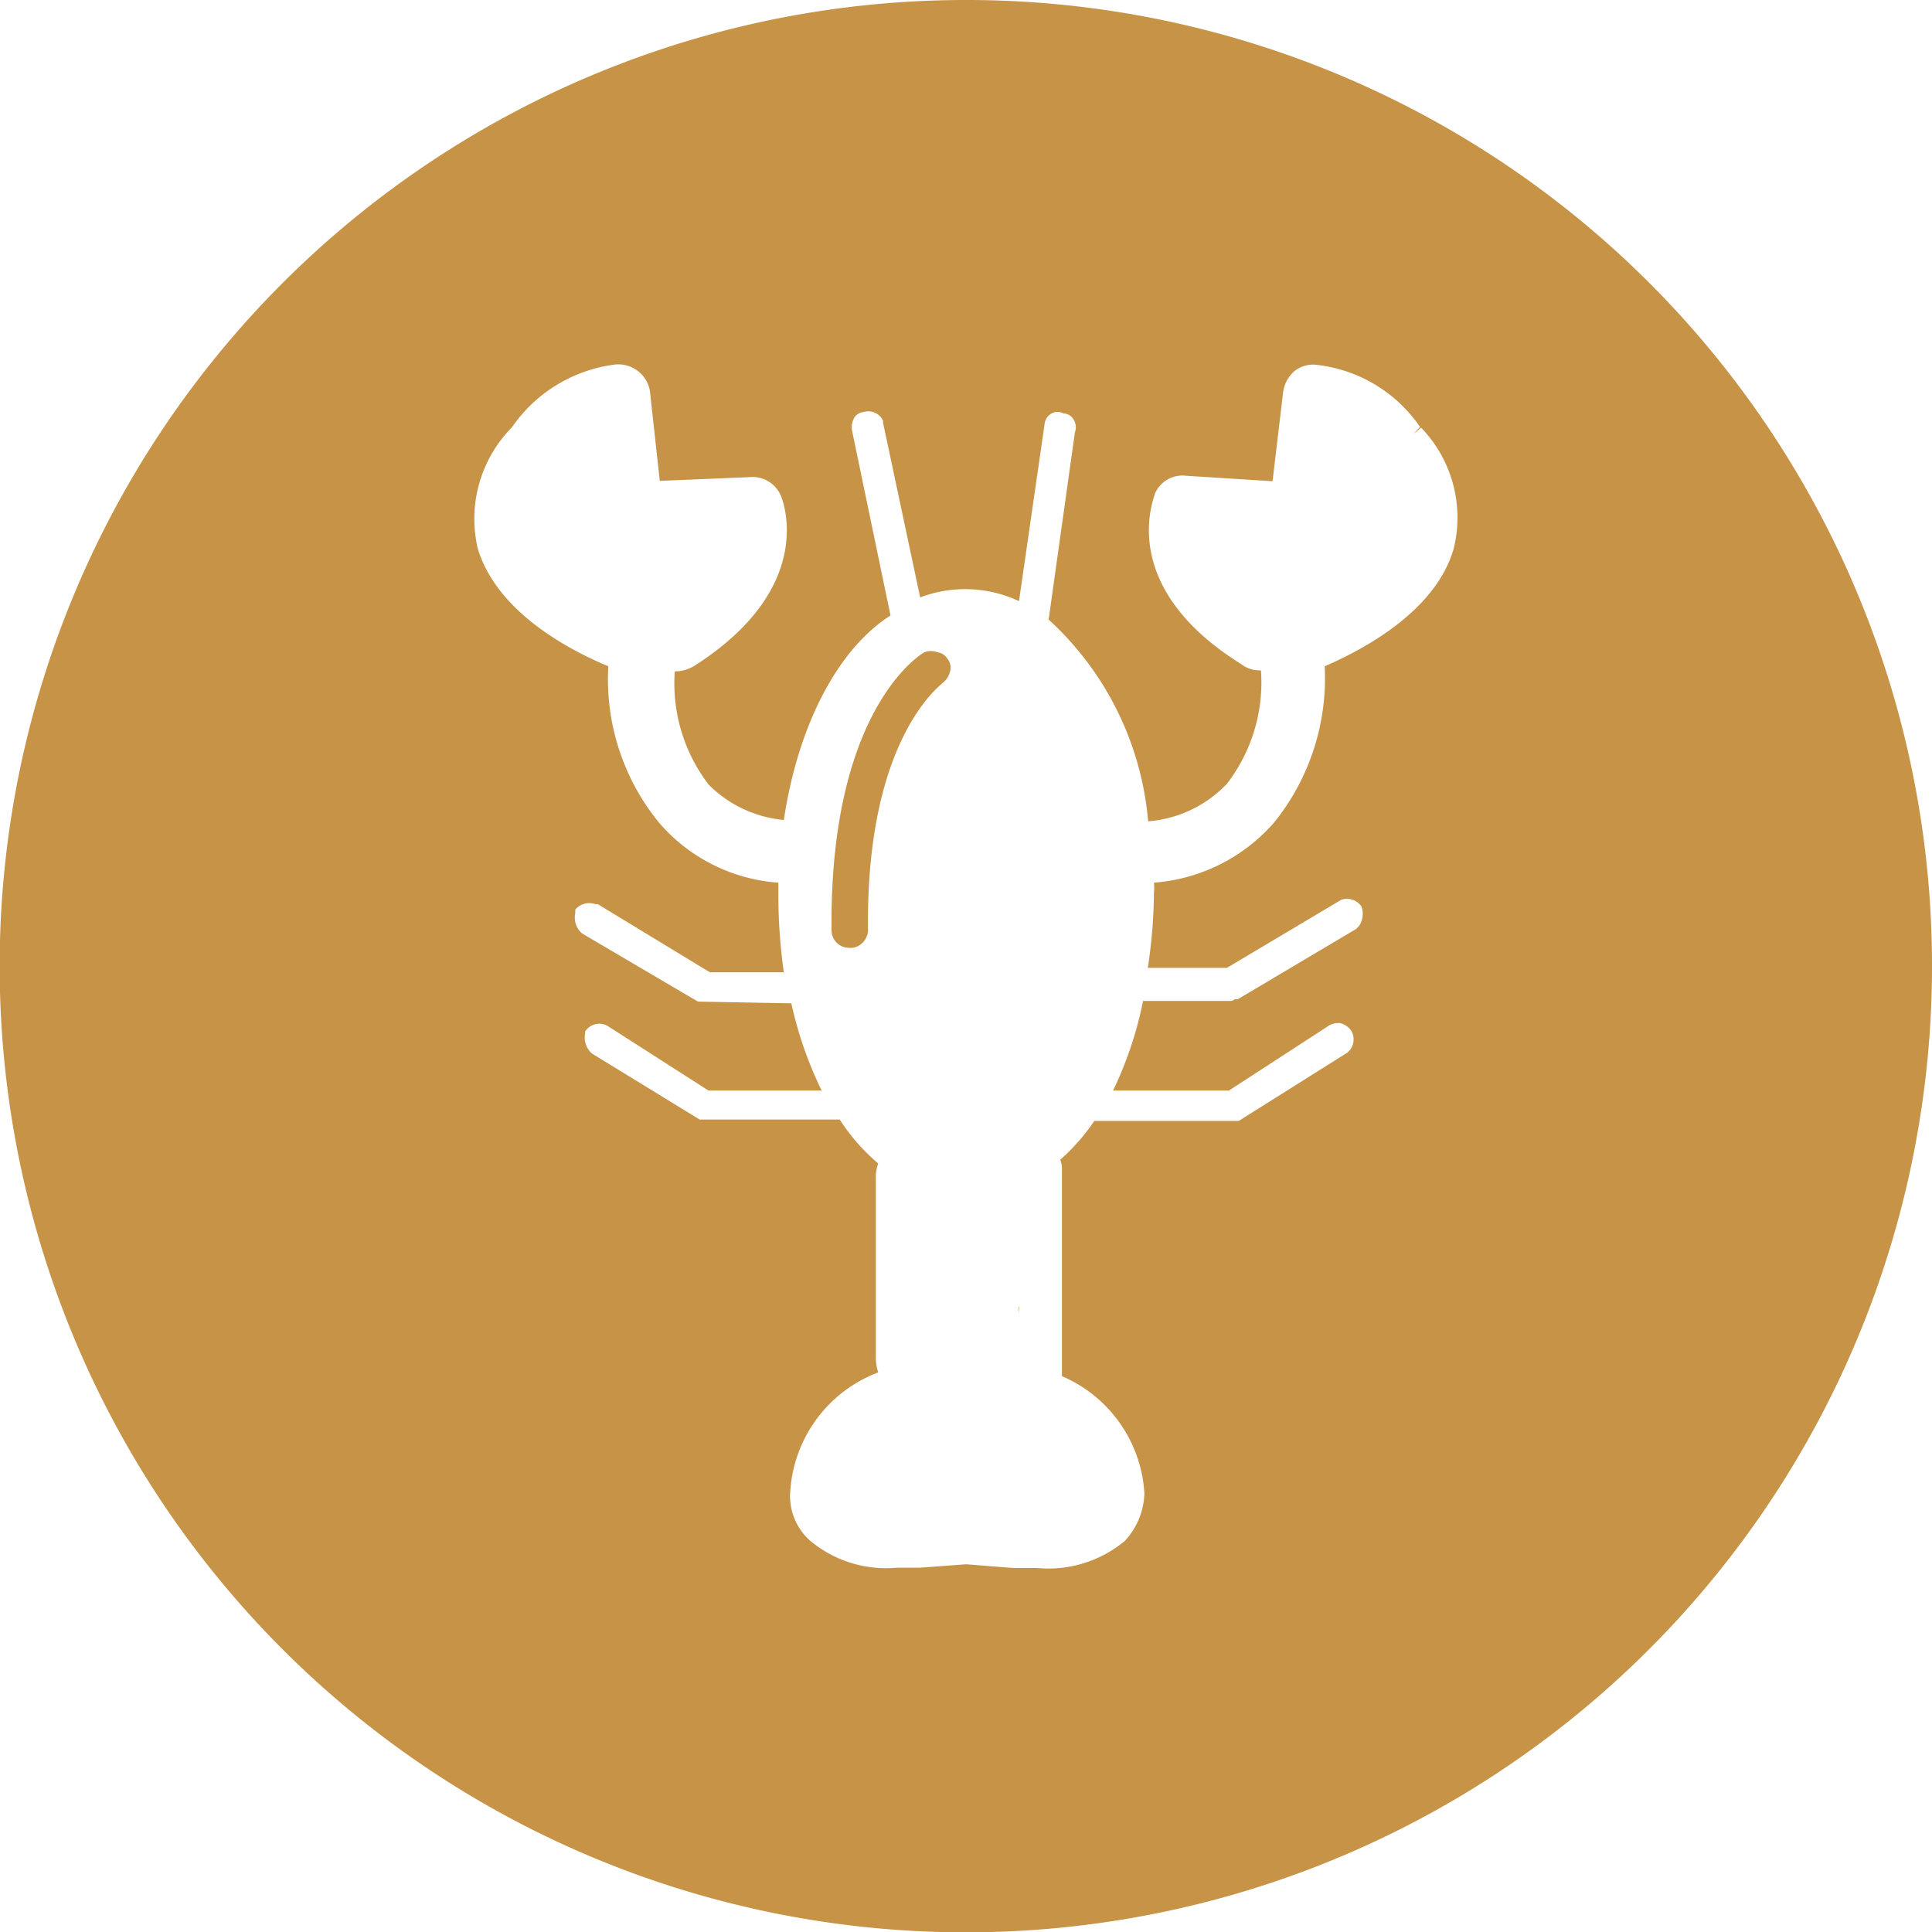 <svg xmlns="http://www.w3.org/2000/svg" viewBox="0 0 56.69 56.69"><defs><style>.cls-1{fill:#c69347;}</style></defs><g id="Livello_2" data-name="Livello 2"><g id="Livello_1-2" data-name="Livello 1"><path class="cls-1" d="M27.51,19.14a.54.54,0,0,0-.39,0s-2.79,1.55-2.72,8.17a.51.51,0,0,0,.5.5.48.48,0,0,0,.38-.12.54.54,0,0,0,.19-.38c-.07-5.47,2-7.1,2.2-7.28a.61.61,0,0,0,.22-.39.41.41,0,0,0-.09-.31A.4.4,0,0,0,27.51,19.14Z"/><polygon class="cls-1" points="29.89 38.53 29.91 38.35 29.89 38.35 29.89 38.53"/><path class="cls-1" d="M28.35,0A28.35,28.35,0,1,0,56.69,28.35,28.33,28.33,0,0,0,28.35,0ZM42.66,16.08c-.5,1.79-2.52,2.92-3.79,3.47a6.75,6.75,0,0,1-1.48,4.58,5.2,5.2,0,0,1-3.53,1.77v0a1.51,1.51,0,0,1,0,.3,15.4,15.4,0,0,1-.18,2.2H36l3.36-2a.52.52,0,0,1,.59.2.65.65,0,0,1-.07.57l-.09.09-3.47,2.06h-.09s-.05.05-.12.05H33.54A11,11,0,0,1,32.66,32h3.4L39,30.09a.54.54,0,0,1,.32-.07.57.57,0,0,1,.32.21.5.5,0,0,1-.11.66l-3.18,2h-.09s0,0-.09,0H32.11a5.92,5.92,0,0,1-1,1.14.7.7,0,0,1,.05.25v6.1a4,4,0,0,1,2.42,3.44A2.14,2.14,0,0,1,33,45.22a3.52,3.52,0,0,1-2.57.79c-.22,0-.47,0-.68,0l-1.4-.11L27,46c-.23,0-.48,0-.68,0a3.47,3.47,0,0,1-2.57-.81,1.75,1.75,0,0,1-.56-1.45,4,4,0,0,1,2.58-3.47,1.34,1.34,0,0,1-.07-.39v-5.4a1.09,1.09,0,0,1,.07-.34,5.75,5.75,0,0,1-1.13-1.29l-4.11,0h0l-3.15-1.93a.61.61,0,0,1-.21-.59l0-.07.06-.07a.49.49,0,0,1,.64-.06L20.79,32h3.32a11.37,11.37,0,0,1-.89-2.56l-2.74-.05,0,0-3.4-2a.61.61,0,0,1-.2-.59l0-.11a.54.54,0,0,1,.59-.16l.07,0,3.29,2H23a16,16,0,0,1-.16-2.2V25.9a5.09,5.09,0,0,1-3.51-1.77,6.65,6.65,0,0,1-1.48-4.58c-1.11-.46-3.26-1.57-3.83-3.45a3.82,3.82,0,0,1,1-3.56,4.33,4.33,0,0,1,3-1.84.94.94,0,0,1,1.05.77l.29,2.64L22,14a.9.9,0,0,1,.91.54s1.18,2.63-2.54,5a1.1,1.1,0,0,1-.57.16,4.88,4.88,0,0,0,1,3.33A3.58,3.58,0,0,0,23,24.06c.41-2.74,1.56-5,3.13-6L25,12.63a.56.56,0,0,1,.09-.41.38.38,0,0,1,.25-.13.48.48,0,0,1,.57.25l0,.06L27,17.53a3.71,3.71,0,0,1,2.9.11l.75-5.19a.4.4,0,0,1,.21-.32.35.35,0,0,1,.34,0,.36.36,0,0,1,.29.16.44.44,0,0,1,.05.4l-.77,5.49a9.07,9.07,0,0,1,2.92,5.92A3.58,3.58,0,0,0,36,23a4.88,4.88,0,0,0,1-3.33.89.89,0,0,1-.59-.19c-3.7-2.31-2.52-4.92-2.52-5a.88.88,0,0,1,.91-.52l2.54.16.31-2.61a1,1,0,0,1,.32-.61.88.88,0,0,1,.7-.19,4.25,4.25,0,0,1,3,1.82l-.2.2.23-.18A3.8,3.8,0,0,1,42.66,16.08Z"/></g></g></svg>